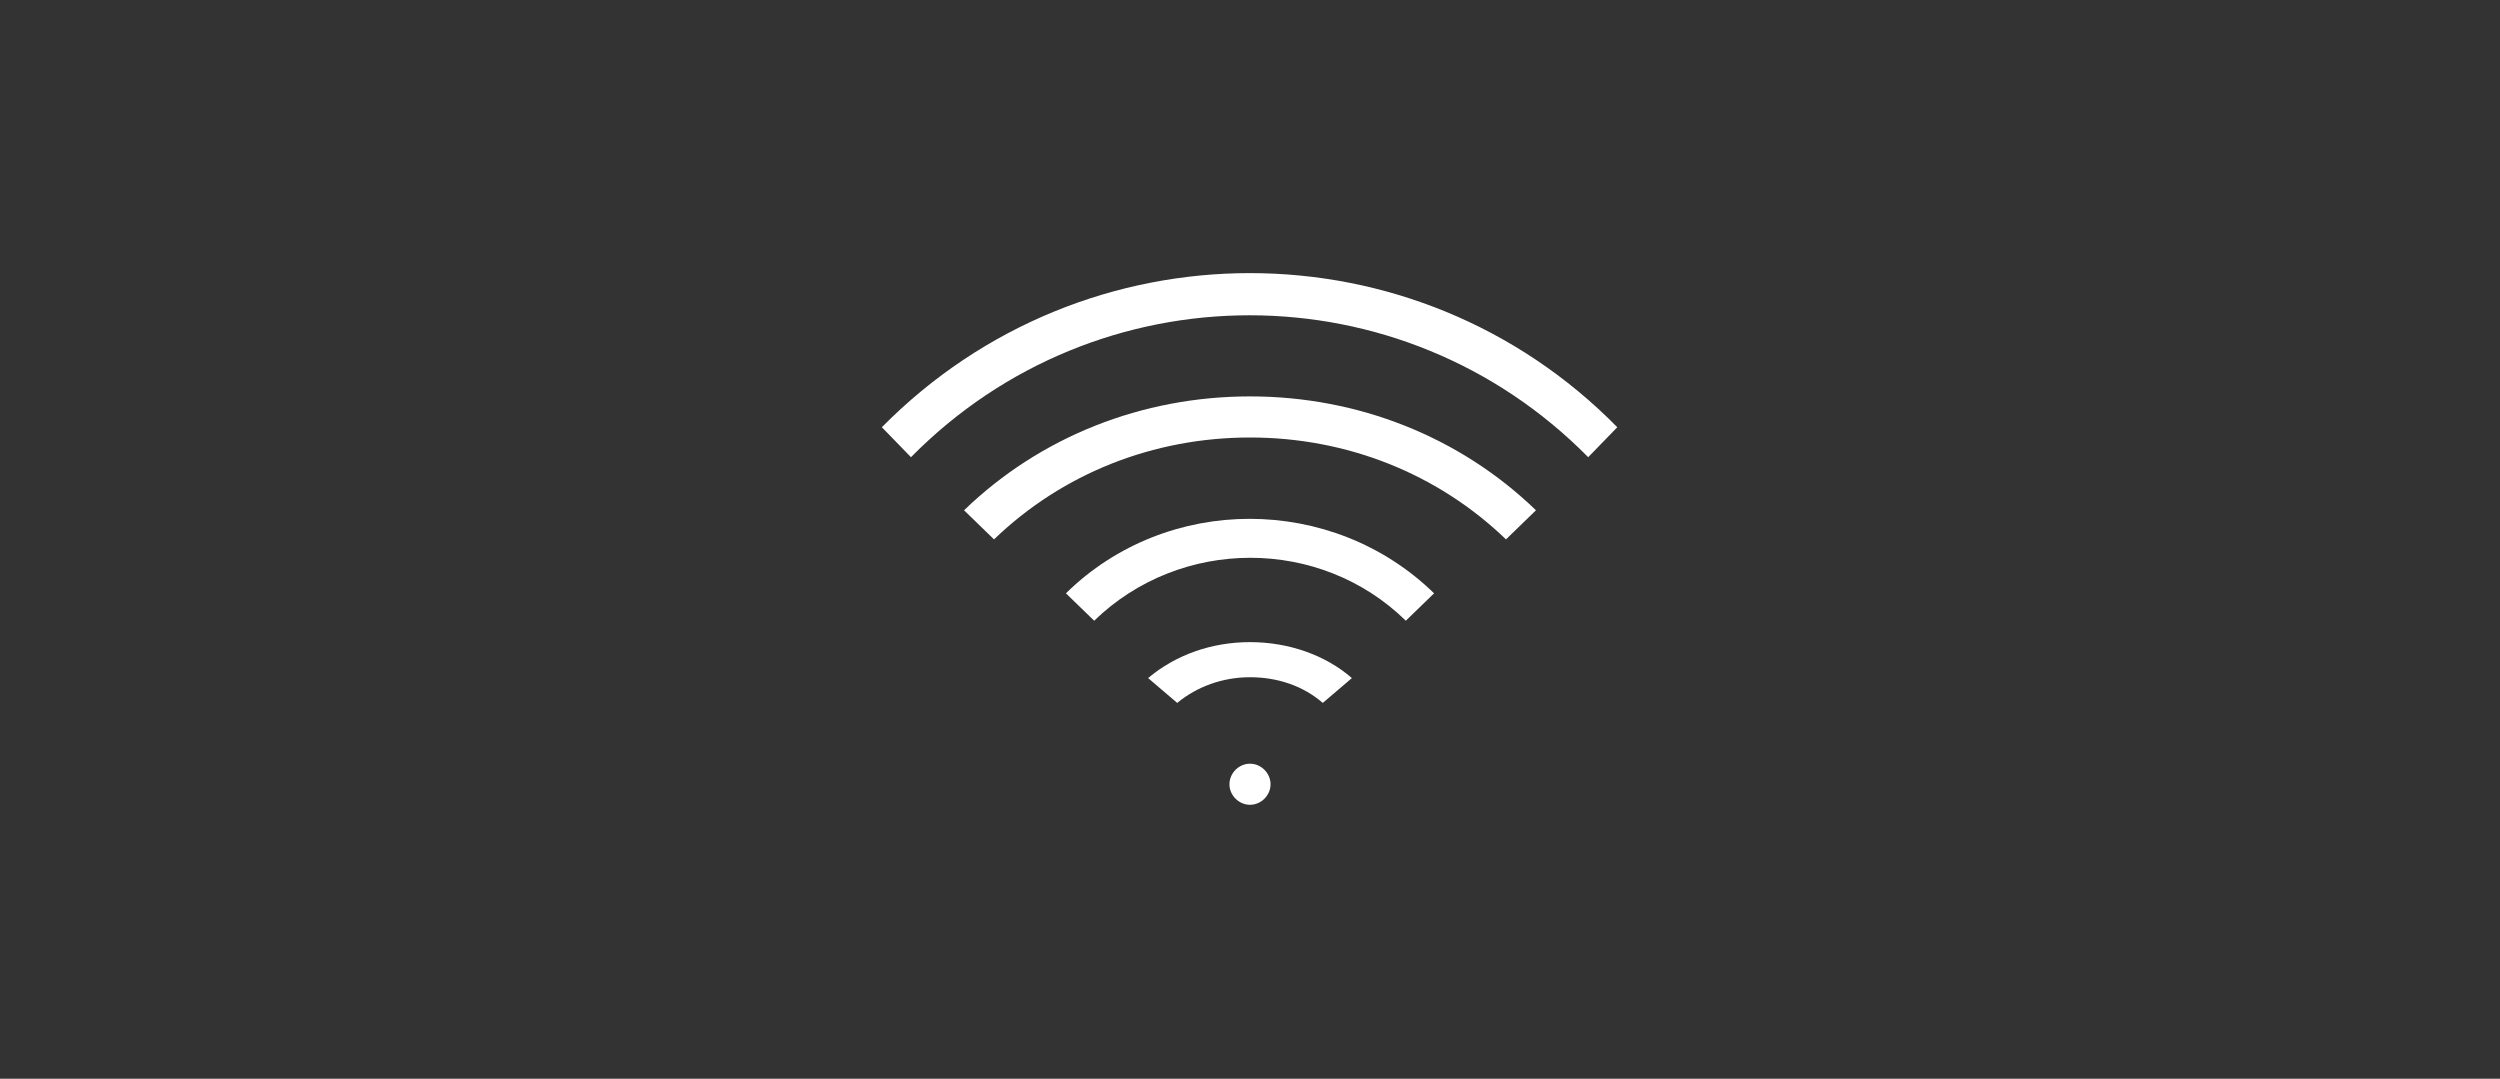 <?xml version="1.0" encoding="utf-8"?>
<!-- Generator: Adobe Illustrator 26.3.1, SVG Export Plug-In . SVG Version: 6.00 Build 0)  -->
<svg version="1.1" id="Ebene_1" xmlns="http://www.w3.org/2000/svg" xmlns:xlink="http://www.w3.org/1999/xlink" x="0px" y="0px"
	 viewBox="0 0 292 126" style="enable-background:new 0 0 292 126;" xml:space="preserve">
<rect x="0" y="0" width="292" height="126" fill="#333333" stroke="none"/>
<style type="text/css">
	.st0{fill:#FFFFFF;}
</style>
<g id="_x36_87_x5F_technology_x5F_wififull">
	<path class="st0" d="M154.5,82.1c-2.3-2-5.3-3-8.5-3s-6.2,1.1-8.5,3l-3.4-2.9c3.2-2.7,7.4-4.2,11.9-4.2s8.8,1.5,11.9,4.2
		L154.5,82.1z M164.2,72.5c-10-9.8-26.3-9.8-36.4,0l-3.3-3.2c11.8-11.6,31.1-11.6,43,0L164.2,72.5z"/>
	<path class="st0" d="M175.9,63c-8-7.7-18.6-11.9-29.9-11.9c-11.3,0-21.9,4.2-29.9,11.9l-3.5-3.4c8.9-8.6,20.8-13.3,33.4-13.3
		s24.5,4.7,33.4,13.3L175.9,63z"/>
	<path class="st0" d="M185.5,53.4c-21.8-22.1-57.3-22.1-79.1,0l-3.4-3.5c23.7-24,62.3-24,85.9,0L185.5,53.4z M148.4,91.6
		c0,1.3-1.1,2.4-2.4,2.4c-1.3,0-2.4-1.1-2.4-2.4s1.1-2.4,2.4-2.4C147.3,89.2,148.4,90.3,148.4,91.6"/>
</g>
</svg>
